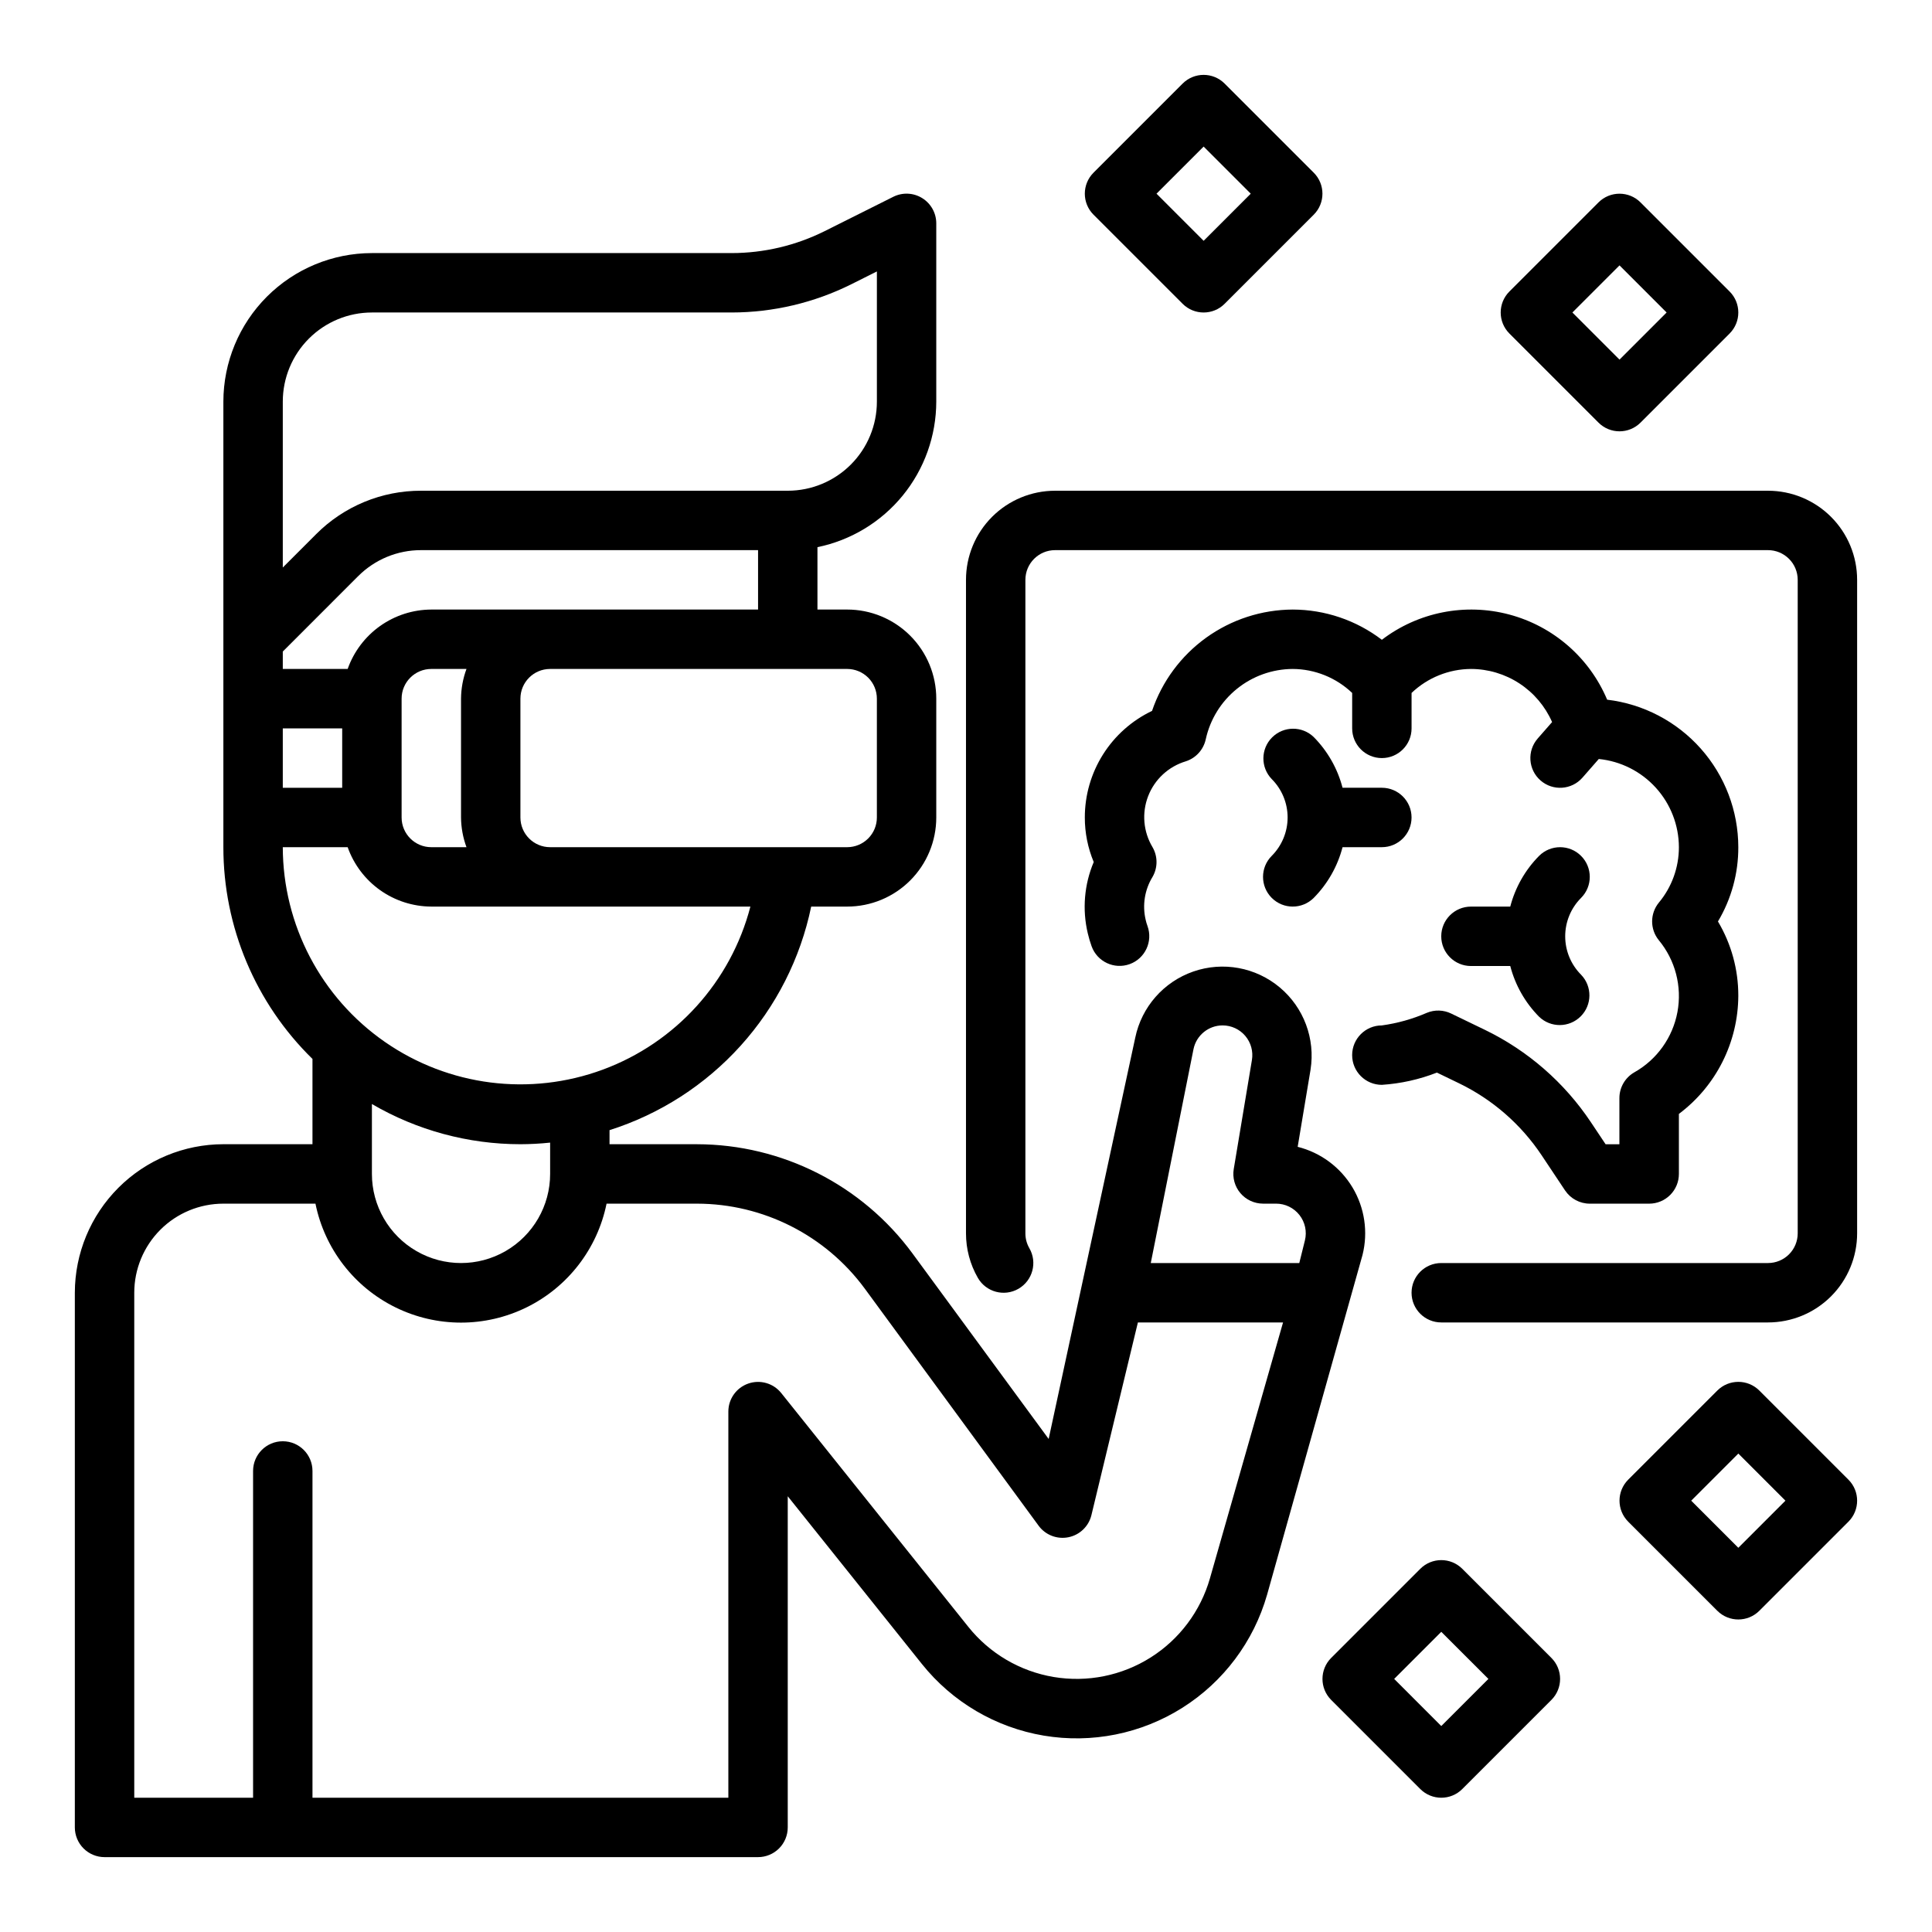 <?xml version="1.0" encoding="UTF-8"?>
<!-- Uploaded to: ICON Repo, www.iconrepo.com, Generator: ICON Repo Mixer Tools -->
<svg fill="#000000" width="800px" height="800px" version="1.1" viewBox="144 144 512 512" xmlns="http://www.w3.org/2000/svg">
 <g>
  <path d="m610.24 512.51c-3.074-3.07-8.059-3.07-11.133 0l-23.617 23.617c-3.07 3.074-3.07 8.059 0 11.133l23.617 23.617v-0.004c3.074 3.074 8.059 3.074 11.133 0l23.617-23.617-0.004 0.004c3.074-3.074 3.074-8.059 0-11.133zm-5.566 41.668-12.484-12.484 12.484-12.484 12.484 12.484z"/>
  <path d="m531.52 559.75c-3.074-3.074-8.055-3.074-11.129 0l-23.617 23.617c-3.074 3.074-3.074 8.055 0 11.129l23.617 23.617c3.074 3.074 8.055 3.074 11.129 0l23.617-23.617c3.074-3.074 3.074-8.055 0-11.129zm-5.566 41.668-12.484-12.488 12.484-12.484 12.488 12.484z"/>
  <path d="m481.02 381.95c3.074 3.07 8.059 3.07 11.133 0 3.684-3.731 6.32-8.367 7.637-13.438h10.414c4.348 0 7.871-3.527 7.871-7.875 0-4.348-3.523-7.871-7.871-7.871h-10.414c-1.316-5.074-3.953-9.707-7.637-13.438-3.09-2.984-8-2.941-11.035 0.098-3.035 3.035-3.078 7.945-0.098 11.035 2.695 2.699 4.211 6.359 4.211 10.176 0 3.816-1.516 7.477-4.211 10.18-3.07 3.074-3.07 8.059 0 11.133z"/>
  <path d="m563 370.82c-3.074-3.074-8.055-3.074-11.129 0-3.688 3.731-6.32 8.363-7.637 13.438h-10.414c-4.348 0-7.875 3.523-7.875 7.871s3.527 7.875 7.875 7.875h10.414c1.316 5.07 3.949 9.707 7.637 13.438 3.086 2.981 7.996 2.938 11.035-0.098 3.035-3.035 3.078-7.945 0.094-11.035-2.695-2.703-4.207-6.363-4.207-10.18s1.512-7.477 4.207-10.176c3.074-3.074 3.074-8.059 0-11.133z"/>
  <path d="m569.91 329.42c-4.699-11.133-14.285-19.469-25.961-22.57-11.68-3.106-24.137-0.633-33.742 6.699-6.785-5.18-15.082-7.992-23.617-8.012-8.238 0.035-16.258 2.644-22.945 7.457-6.684 4.816-11.699 11.598-14.344 19.402-5.336 2.543-9.84 6.547-12.992 11.543-3.152 5-4.824 10.789-4.82 16.699-0.008 4.055 0.797 8.07 2.359 11.809-2.523 5.969-3.074 12.59-1.574 18.895 0.273 1.164 0.613 2.312 1.016 3.441 1.484 4.086 6 6.199 10.09 4.719 4.086-1.484 6.199-6 4.719-10.09-0.199-0.543-0.363-1.098-0.488-1.66-0.914-3.883-0.258-7.969 1.824-11.367 1.406-2.438 1.406-5.438 0-7.871-2.453-4.09-2.883-9.078-1.164-13.527 1.719-4.445 5.394-7.848 9.957-9.223 2.688-0.859 4.711-3.086 5.309-5.844 1.152-5.266 4.062-9.98 8.254-13.367 4.191-3.391 9.41-5.25 14.801-5.273 5.867 0.035 11.496 2.309 15.746 6.356v9.391c0 4.348 3.523 7.871 7.871 7.871 4.348 0 7.871-3.523 7.871-7.871v-9.391c4.246-4.047 9.879-6.32 15.746-6.356 4.562 0.008 9.023 1.344 12.84 3.844 3.816 2.5 6.824 6.055 8.656 10.23l-3.809 4.352v0.004c-2.867 3.273-2.535 8.25 0.738 11.113 3.273 2.867 8.25 2.535 11.117-0.738l4.328-4.945c5.805 0.578 11.188 3.289 15.109 7.606 3.922 4.316 6.106 9.938 6.121 15.77 0.004 5.363-1.871 10.559-5.305 14.68-2.367 2.887-2.387 7.039-0.039 9.941 4.394 5.301 6.211 12.277 4.961 19.047-1.254 6.769-5.445 12.633-11.449 16.008-2.43 1.402-3.93 3.996-3.934 6.801v12.242h-3.66l-3.891-5.832c-7.012-10.516-16.707-18.965-28.078-24.477l-8.957-4.328c-2.019-0.98-4.359-1.051-6.434-0.195-3.809 1.652-7.82 2.777-11.934 3.344-4.348 0-7.871 3.523-7.871 7.871 0 4.348 3.523 7.875 7.871 7.875 5.004-0.328 9.926-1.422 14.594-3.246l5.894 2.852h0.004c8.84 4.289 16.379 10.859 21.836 19.035l6.227 9.344c1.461 2.188 3.918 3.504 6.551 3.504h15.742c2.09 0 4.09-0.832 5.566-2.309 1.477-1.477 2.305-3.477 2.305-5.566v-15.91c9.867-7.394 15.695-18.988 15.746-31.32 0.012-6.926-1.852-13.727-5.394-19.68 3.551-5.949 5.414-12.754 5.394-19.68-0.012-9.641-3.555-18.941-9.961-26.145-6.406-7.203-15.23-11.812-24.801-12.949z"/>
  <path d="m457.41 224.51c3.074 3.074 8.055 3.074 11.129 0l23.617-23.617c3.074-3.074 3.074-8.055 0-11.129l-23.617-23.617c-3.074-3.074-8.055-3.074-11.129 0l-23.617 23.617c-3.074 3.074-3.074 8.055 0 11.129zm5.566-41.668 12.484 12.484-12.484 12.488-12.488-12.488z"/>
  <path d="m567.62 256c3.074 3.074 8.059 3.074 11.133 0l23.617-23.617h-0.004c3.074-3.074 3.074-8.055 0-11.129l-23.617-23.617h0.004c-3.074-3.074-8.059-3.074-11.133 0l-23.617 23.617c-3.07 3.074-3.07 8.055 0 11.129zm5.566-41.668 12.484 12.484-12.484 12.488-12.484-12.488z"/>
  <path d="m505.08 476.58c1.523-6.078 0.57-12.516-2.652-17.891-3.227-5.371-8.453-9.246-14.531-10.766l3.41-20.43-0.004 0.004c1.309-8.203-1.785-16.492-8.156-21.824-6.367-5.336-15.07-6.934-22.918-4.203-7.844 2.727-13.684 9.375-15.371 17.508l-22.953 106.36-36.078-49.152c-13.363-18.164-34.555-28.906-57.102-28.953h-23.191v-3.731c13.363-4.242 25.359-11.969 34.75-22.379 9.395-10.414 15.844-23.137 18.691-36.867h9.535c6.262 0 12.27-2.488 16.699-6.918 4.426-4.426 6.914-10.434 6.914-16.699v-31.488c0-6.262-2.488-12.27-6.914-16.695-4.43-4.43-10.438-6.918-16.699-6.918h-7.875v-16.531c8.887-1.828 16.867-6.66 22.605-13.688 5.734-7.027 8.871-15.816 8.883-24.887v-47.23c0.004-2.731-1.41-5.266-3.731-6.699-2.32-1.438-5.219-1.566-7.66-0.348l-18.191 9.102c-7.656 3.816-16.094 5.809-24.648 5.816h-95.336c-10.438 0.012-20.441 4.164-27.82 11.543-7.379 7.379-11.527 17.383-11.539 27.816v118.08c-0.008 21.121 8.508 41.355 23.613 56.117v22.602h-23.613c-10.438 0.012-20.441 4.164-27.82 11.543-7.379 7.379-11.527 17.383-11.543 27.816v141.7c0 2.086 0.832 4.09 2.309 5.566 1.477 1.473 3.477 2.305 5.566 2.305h173.18c2.086 0 4.09-0.832 5.566-2.305 1.477-1.477 2.305-3.481 2.305-5.566v-87.766l35.566 44.469c8.066 10.078 19.559 16.828 32.289 18.969 12.73 2.141 25.801-0.488 36.719-7.375 10.914-6.891 18.91-17.559 22.457-29.969zm-44.793-54.539c0.75-3.668 3.981-6.301 7.723-6.297 2.312 0 4.508 1.02 6.004 2.785s2.137 4.098 1.758 6.379l-4.816 28.898c-0.383 2.281 0.262 4.617 1.754 6.383 1.496 1.766 3.695 2.785 6.008 2.789h3.449c2.422-0.004 4.715 1.113 6.207 3.023 1.492 1.906 2.023 4.398 1.434 6.75l-1.484 5.969h-39.359zm-83.906-92.891v31.488c0 2.09-0.828 4.09-2.305 5.566s-3.481 2.309-5.566 2.309h-78.723c-4.348 0-7.871-3.527-7.871-7.875v-31.488c0-4.348 3.523-7.871 7.871-7.871h78.723c2.086 0 4.09 0.832 5.566 2.305 1.477 1.477 2.305 3.481 2.305 5.566zm-125.95 0c0-4.348 3.523-7.871 7.871-7.871h9.32c-0.93 2.523-1.422 5.184-1.445 7.871v31.488c0.023 2.691 0.516 5.352 1.445 7.875h-9.32c-4.348 0-7.871-3.527-7.871-7.875zm7.871-23.617v0.004c-4.867 0.02-9.609 1.543-13.574 4.359-3.969 2.82-6.969 6.797-8.594 11.383h-17.191v-4.613l19.957-19.965v0.004c4.422-4.441 10.438-6.93 16.703-6.914h89.293v15.742zm-39.359 31.492h15.742v15.742h-15.742zm0-86.594c0-6.262 2.488-12.27 6.918-16.699 4.43-4.43 10.434-6.918 16.699-6.918h95.336c11-0.012 21.848-2.574 31.695-7.477l6.793-3.402v34.496c0 6.266-2.488 12.27-6.918 16.699-4.43 4.43-10.434 6.918-16.699 6.918h-97.164c-10.445-0.031-20.469 4.121-27.836 11.523l-8.824 8.824zm0 118.08h17.191c1.625 4.586 4.625 8.562 8.594 11.383 3.965 2.816 8.707 4.34 13.574 4.359h84.562c-5.188 19.922-19.781 36.051-39.086 43.199-19.309 7.144-40.887 4.402-57.793-7.344s-27.004-31.012-27.043-51.598zm62.977 78.719c2.629-0.008 5.258-0.148 7.871-0.426v8.297c0 8.438-4.5 16.234-11.809 20.453-7.305 4.219-16.309 4.219-23.613 0-7.309-4.219-11.809-12.016-11.809-20.453v-18.523c11.945 6.973 25.527 10.648 39.359 10.652zm182.73 115.04c-2.481 8.688-8.078 16.16-15.723 20.984-7.641 4.824-16.793 6.66-25.703 5.164-8.914-1.5-16.961-6.231-22.605-13.285l-49.594-61.977c-2.094-2.602-5.594-3.598-8.742-2.492-3.148 1.105-5.258 4.074-5.262 7.41v102.34h-110.21v-86.59c0-4.348-3.523-7.875-7.871-7.875s-7.871 3.527-7.871 7.875v86.59h-31.488v-133.82c0-6.262 2.488-12.27 6.918-16.699 4.426-4.43 10.434-6.914 16.699-6.914h24.402c2.426 11.953 10.262 22.109 21.211 27.488 10.949 5.383 23.773 5.383 34.723 0 10.949-5.379 18.785-15.535 21.211-27.488h23.988c17.543 0.027 34.035 8.383 44.438 22.512l46.066 62.828c1.809 2.473 4.891 3.668 7.894 3.066 3.008-0.598 5.391-2.891 6.109-5.871l12.312-51.051h38.469z"/>
  <path d="m612.54 274.05h-188.93c-6.262 0-12.27 2.488-16.699 6.918-4.426 4.426-6.914 10.434-6.914 16.699v173.18c-0.004 4.144 1.082 8.215 3.148 11.809 2.172 3.766 6.988 5.059 10.758 2.883 3.766-2.172 5.059-6.988 2.883-10.758-0.691-1.195-1.051-2.555-1.047-3.934v-173.18c0-4.348 3.523-7.875 7.871-7.875h188.93c2.09 0 4.09 0.832 5.566 2.309 1.477 1.473 2.305 3.477 2.305 5.566v173.18c0 2.086-0.828 4.09-2.305 5.566-1.477 1.477-3.477 2.305-5.566 2.305h-86.594c-4.348 0-7.871 3.523-7.871 7.871s3.523 7.871 7.871 7.871h86.594c6.262 0 12.27-2.484 16.699-6.914 4.43-4.43 6.918-10.438 6.918-16.699v-173.18c0-6.266-2.488-12.273-6.918-16.699-4.43-4.43-10.438-6.918-16.699-6.918z"/>
 </g>
</svg>